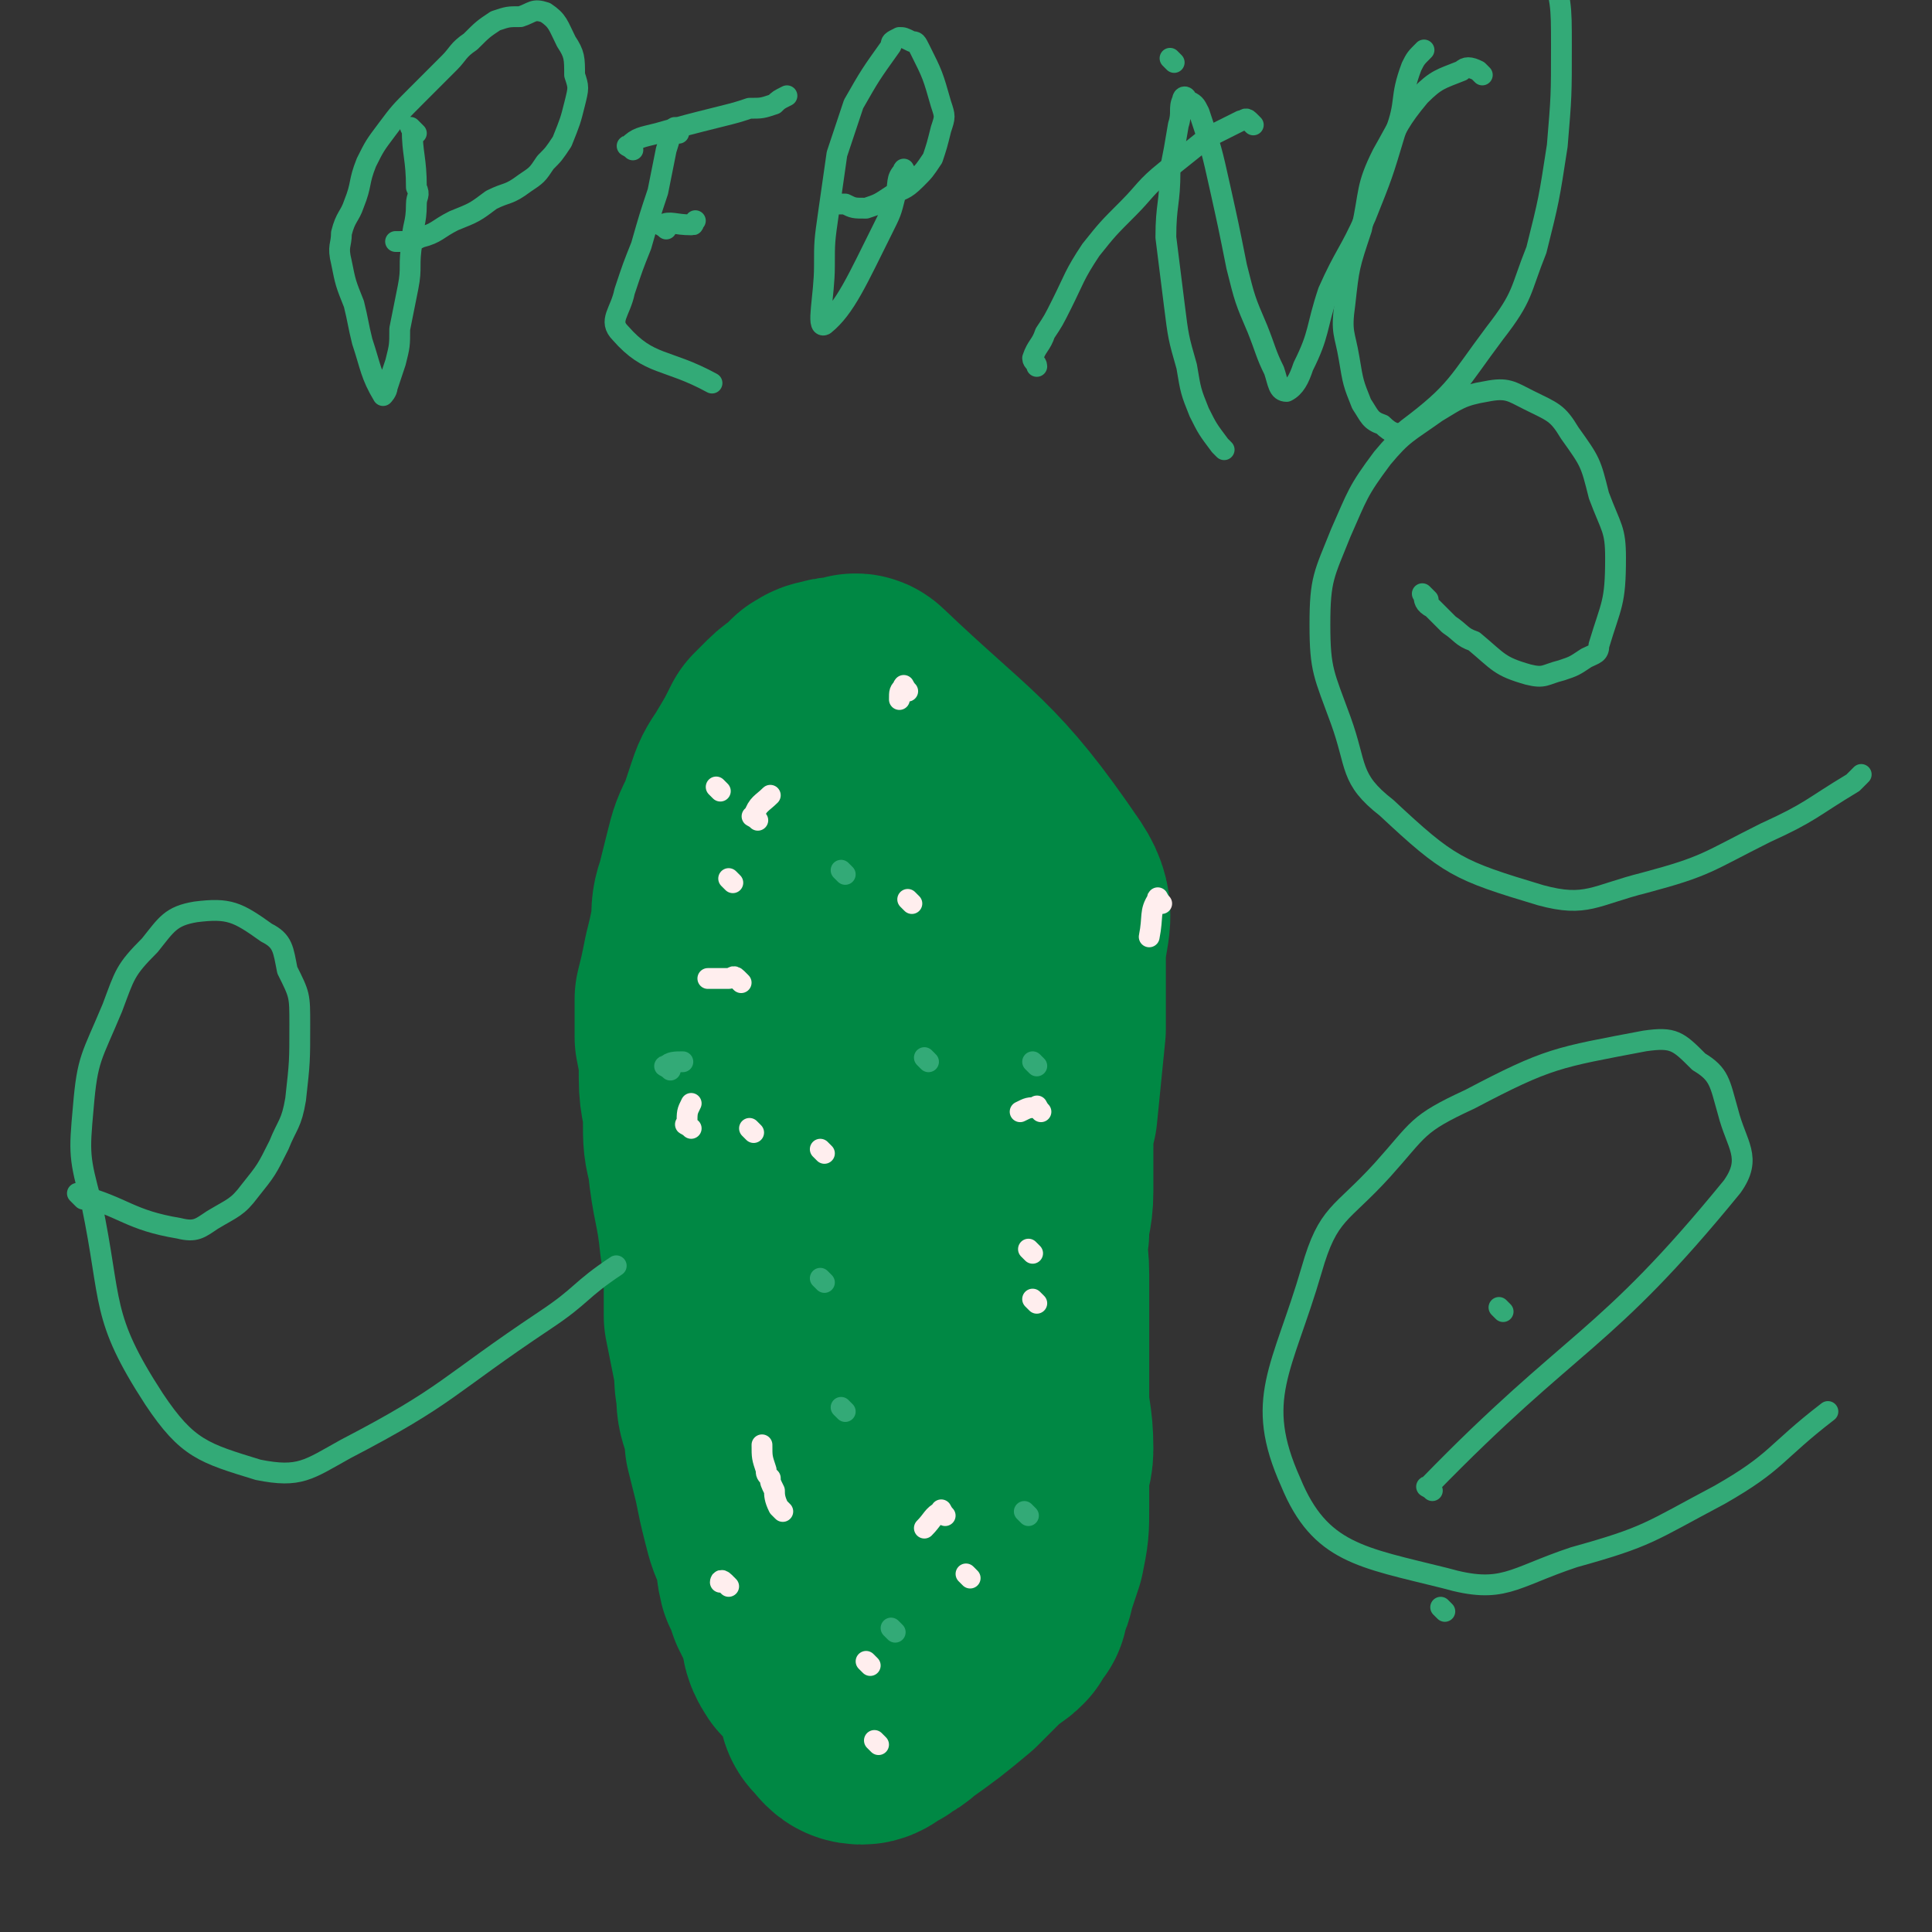 <svg viewBox='0 0 464 464' version='1.1' xmlns='http://www.w3.org/2000/svg' xmlns:xlink='http://www.w3.org/1999/xlink'><rect x="0" y="0" width="464" height="464" fill="#333333" stroke="none"/><g fill='none' stroke='#33AA77' stroke-width='5' stroke-linecap='round' stroke-linejoin='round'><path d='M170,392c-1,-1 -1,-1 -1,-1 -1,-2 -2,-2 -2,-4 -1,-8 -1,-8 -1,-17 -1,-3 -1,-3 -1,-5 0,-4 0,-4 0,-7 0,-4 -1,-4 -2,-8 0,-3 0,-3 0,-6 0,-3 -1,-3 -1,-5 0,-3 0,-3 0,-6 0,-2 0,-2 0,-5 0,-2 0,-2 0,-5 0,-3 -1,-3 -1,-6 0,-2 0,-2 0,-4 0,-4 0,-4 0,-7 -1,-3 -1,-3 -1,-7 0,-5 0,-5 0,-10 0,-3 0,-3 0,-6 0,-3 0,-3 0,-6 0,-4 0,-4 0,-7 0,-5 0,-5 0,-9 0,-4 1,-4 1,-7 0,-2 0,-2 0,-5 0,-4 0,-4 0,-7 0,-5 0,-5 1,-10 1,-4 1,-4 2,-9 0,-3 0,-3 1,-7 1,-3 0,-3 1,-6 1,-4 1,-4 2,-7 1,-3 0,-3 1,-6 1,-3 1,-3 2,-5 1,-3 1,-3 2,-5 1,-2 0,-3 2,-4 17,-6 18,-6 36,-10 3,0 3,1 5,2 2,1 2,1 4,3 2,1 2,1 4,2 4,4 4,3 8,7 3,3 3,3 4,6 2,3 2,3 3,5 2,3 2,3 4,6 1,3 2,3 3,6 1,3 0,4 1,7 1,5 1,5 2,9 1,5 1,5 1,10 0,9 0,9 0,18 0,5 -1,5 -1,9 0,4 0,4 -1,7 0,3 0,3 0,6 0,4 0,4 -1,8 0,4 0,4 -1,7 0,3 0,3 0,6 0,4 -1,4 -1,7 0,3 0,3 0,7 0,3 0,3 0,6 -1,3 -1,3 -1,6 0,3 -1,3 -1,6 0,4 0,4 0,7 0,3 -1,3 -1,7 -1,2 -1,2 -1,5 0,3 0,3 -1,5 0,2 0,2 0,4 -1,2 -1,2 -1,3 -1,3 0,3 -1,5 -1,3 -1,3 -2,5 -2,3 -1,3 -2,6 -1,2 -2,2 -3,5 -1,1 -1,1 -2,3 0,2 0,2 0,3 -2,3 -2,3 -4,6 -1,1 -1,1 -1,2 -1,1 -1,1 -2,3 -2,2 -2,2 -3,4 -1,1 -1,1 -1,2 -1,1 -1,1 -3,2 -1,0 -1,0 -2,1 -1,0 -1,0 -2,1 -1,1 -1,1 -2,1 -2,0 -2,0 -4,0 -2,0 -2,0 -3,-1 -2,0 -2,0 -4,0 -1,0 -1,-1 -2,-1 -2,-1 -2,0 -4,-1 -1,0 -1,0 -2,-1 -1,0 -1,0 -2,-1 -4,-2 -6,0 -7,-4 -9,-19 -7,-20 -13,-41 0,-2 0,-2 0,-4 0,-1 0,-1 0,-2 0,-2 0,-2 0,-3 3,-2 3,-2 6,-4 2,-1 2,-1 3,-2 '/></g>
<g fill='none' stroke='#008844' stroke-width='60' stroke-linecap='round' stroke-linejoin='round'><path d='M196,397c-1,-1 -1,-1 -1,-1 -2,-3 -1,-3 -2,-6 -1,-2 0,-2 -1,-3 -1,-2 -1,-2 -2,-4 -1,-3 -1,-3 -2,-5 -1,-4 0,-4 -1,-7 -2,-4 -2,-4 -3,-8 -1,-4 -1,-4 -2,-9 -1,-4 -1,-4 -2,-8 0,-3 0,-3 -1,-6 -1,-3 -1,-3 -1,-6 -1,-4 0,-4 -1,-8 -1,-5 -1,-5 -2,-10 0,-5 0,-5 0,-9 -1,-5 0,-5 -1,-9 -1,-10 -2,-10 -3,-20 -1,-4 -1,-4 -1,-9 0,-5 -1,-5 -1,-10 0,-5 0,-5 -1,-10 0,-4 0,-4 0,-9 1,-4 1,-4 2,-9 1,-4 1,-4 2,-9 0,-4 0,-4 1,-7 1,-4 1,-4 2,-8 1,-4 1,-4 3,-8 1,-3 1,-3 2,-6 1,-3 1,-3 3,-6 3,-5 3,-5 5,-9 2,-2 2,-2 3,-3 2,-2 3,-2 5,-3 1,-1 0,-2 1,-2 1,-1 2,-1 3,-1 1,-1 2,0 3,0 2,0 2,-2 3,-1 22,21 26,21 43,46 4,6 1,8 1,16 0,4 0,4 0,9 0,4 0,4 0,8 -1,10 -1,10 -2,20 -1,4 -1,4 -1,9 0,5 0,5 0,10 0,5 -1,5 -1,10 -1,5 0,5 0,10 0,5 0,5 0,11 0,4 0,4 0,9 0,4 0,4 0,9 0,6 1,6 1,13 0,3 -1,3 -1,7 0,3 0,3 0,7 0,5 0,5 -1,10 -1,3 -1,3 -2,6 -1,2 0,2 -1,3 -1,2 -1,2 -1,4 -1,1 -1,1 -2,3 -1,1 -1,1 -3,2 -2,2 -2,2 -4,4 -2,2 -2,2 -4,4 -6,5 -6,5 -13,10 -1,1 -1,1 -3,2 -1,1 -1,1 -2,1 -1,1 -2,2 -3,2 -2,0 -2,-1 -4,-3 -1,-1 0,-2 -1,-4 -2,-4 -2,-4 -3,-8 -1,-5 -1,-6 -2,-11 -1,-7 0,-7 -1,-14 -1,-6 -1,-6 -2,-12 -1,-7 0,-7 -1,-13 0,-6 -1,-6 -1,-13 2,-50 2,-50 6,-99 1,-10 3,-10 5,-18 1,-5 2,-5 3,-9 1,-1 1,-1 2,-3 0,0 0,-1 0,-1 1,0 2,0 2,1 3,4 3,4 4,9 2,4 2,4 4,9 2,6 2,6 3,12 2,7 2,7 4,15 1,7 1,7 2,13 0,7 1,7 1,13 0,6 0,6 0,13 0,6 1,6 1,12 0,5 0,5 0,10 0,5 0,5 0,11 0,3 0,3 0,7 0,3 0,3 0,5 0,2 0,2 0,4 -1,5 -1,5 -2,10 0,4 0,4 -1,8 -1,3 -1,3 -1,7 '/></g>
<g fill='none' stroke='#FFEEEE' stroke-width='5' stroke-linecap='round' stroke-linejoin='round'><path d='M176,212c-1,-1 -1,-1 -1,-1 '/><path d='M219,217c-1,-1 -1,-1 -1,-1 '/><path d='M181,272c-1,-1 -1,-1 -1,-1 '/><path d='M198,277c-1,-1 -1,-1 -1,-1 '/><path d='M250,267c-1,-1 -1,-2 -1,-1 -2,0 -2,0 -4,1 '/><path d='M248,301c-1,-1 -1,-1 -1,-1 '/><path d='M227,364c-1,-1 -1,-2 -1,-1 -2,1 -2,2 -4,4 '/><path d='M209,400c-1,-1 -1,-1 -1,-1 '/><path d='M188,363c-1,-1 -1,-1 -1,-1 -1,-2 -1,-3 -1,-4 -1,-2 -1,-2 -1,-3 -1,-1 -1,-1 -1,-2 -1,-3 -1,-3 -1,-6 '/><path d='M166,271c-1,-1 -2,-1 -1,-1 0,-3 0,-3 1,-5 '/><path d='M182,197c-1,-1 -2,-1 -1,-1 1,-3 2,-3 4,-5 '/><path d='M218,166c-1,-1 -1,-2 -1,-1 -1,1 -1,1 -1,3 '/><path d='M279,217c-1,-1 -1,-2 -1,-1 -2,3 -1,4 -2,9 '/><path d='M249,313c-1,-1 -1,-1 -1,-1 '/><path d='M233,379c-1,-1 -1,-1 -1,-1 '/><path d='M211,419c-1,-1 -1,-1 -1,-1 '/><path d='M175,381c-1,-1 -1,-1 -1,-1 -1,-1 -1,0 -1,0 '/><path d='M178,236c-1,-1 -1,-1 -1,-1 -1,-1 -1,0 -2,0 -2,0 -2,0 -3,0 -1,0 -1,0 -2,0 '/><path d='M173,190c-1,-1 -1,-1 -1,-1 '/></g>
<g fill='none' stroke='#33AA77' stroke-width='5' stroke-linecap='round' stroke-linejoin='round'><path d='M198,308c-1,-1 -1,-1 -1,-1 '/><path d='M223,255c-1,-1 -1,-1 -1,-1 '/><path d='M203,210c-1,-1 -1,-1 -1,-1 '/><path d='M161,257c-1,-1 -2,-1 -1,-1 1,-1 2,-1 4,-1 '/><path d='M203,339c-1,-1 -1,-1 -1,-1 '/><path d='M215,392c-1,-1 -1,-1 -1,-1 '/><path d='M247,364c-1,-1 -1,-1 -1,-1 '/><path d='M249,256c-1,-1 -1,-1 -1,-1 '/><path d='M100,32c-1,-1 -2,-2 -1,-1 0,6 1,7 1,14 1,2 0,2 0,4 0,5 -1,5 -1,9 -1,6 0,6 -1,11 -1,5 -1,5 -2,10 0,4 0,4 -1,8 -1,3 -1,3 -2,6 0,1 -1,2 -1,2 -3,-5 -3,-7 -5,-13 -1,-4 -1,-5 -2,-9 -2,-5 -2,-5 -3,-10 -1,-4 0,-4 0,-7 1,-4 2,-4 3,-7 2,-5 1,-5 3,-10 2,-4 2,-4 5,-8 3,-4 3,-4 7,-8 4,-4 4,-4 8,-8 2,-2 2,-3 5,-5 3,-3 3,-3 6,-5 3,-1 3,-1 6,-1 3,-1 3,-2 6,-1 3,2 3,3 5,7 2,3 2,4 2,8 1,3 1,3 0,7 -1,4 -1,4 -3,9 -2,3 -2,3 -4,5 -2,3 -2,3 -5,5 -4,3 -4,2 -8,4 -4,3 -4,3 -9,5 -4,2 -4,3 -8,4 -2,1 -2,1 -5,1 0,0 0,0 -1,0 '/><path d='M163,32c-1,-1 -1,-2 -1,-1 -1,1 -1,2 -2,5 -1,5 -1,5 -2,10 -2,6 -2,6 -4,13 -2,5 -2,5 -4,11 -1,5 -4,7 -1,10 7,8 11,6 22,12 '/><path d='M152,36c-1,-1 -2,-1 -1,-1 2,-2 3,-2 7,-3 7,-2 7,-2 15,-4 4,-1 4,-1 7,-2 3,0 3,0 6,-1 1,-1 1,-1 3,-2 '/><path d='M160,55c-1,-1 -2,-1 -1,-1 2,-1 3,0 7,0 1,0 0,0 1,-1 '/><path d='M218,42c-1,-1 -1,-2 -1,-1 -2,2 -1,3 -2,6 -1,4 -1,4 -3,8 -6,12 -9,19 -14,23 -2,1 0,-7 0,-14 0,-6 0,-6 1,-13 1,-7 1,-7 2,-14 2,-6 2,-6 4,-12 4,-7 4,-7 9,-14 0,-1 0,-1 2,-2 1,0 1,0 3,1 1,0 1,0 2,2 3,6 3,6 5,13 1,3 1,3 0,6 -1,4 -1,4 -2,7 -2,3 -2,3 -4,5 -3,3 -3,2 -6,4 -3,2 -3,2 -6,3 -3,0 -3,0 -5,-1 -1,0 -1,0 -2,0 '/><path d='M301,30c-1,-1 -1,-1 -1,-1 -1,-1 -1,0 -2,0 -4,2 -4,2 -8,4 -5,4 -5,4 -10,8 -5,4 -5,5 -9,9 -5,5 -5,5 -9,10 -4,6 -4,7 -7,13 -2,4 -2,4 -4,7 -1,3 -2,3 -3,6 0,1 1,1 1,2 '/><path d='M282,15c-1,-1 -1,-1 -1,-1 '/><path d='M294,108c-1,-1 -1,-1 -1,-1 -3,-4 -3,-4 -5,-8 -2,-5 -2,-5 -3,-11 -2,-7 -2,-7 -3,-15 -1,-8 -1,-8 -2,-16 0,-8 1,-8 1,-16 1,-5 1,-5 2,-11 1,-3 0,-4 1,-6 0,-1 1,-1 1,0 2,1 2,1 3,3 3,9 3,9 5,18 2,9 2,9 4,19 2,8 2,8 5,15 2,5 2,6 4,10 1,3 1,5 3,5 2,-1 3,-3 4,-6 4,-8 3,-9 6,-18 4,-9 5,-9 9,-18 4,-10 4,-10 7,-20 3,-8 1,-8 4,-16 1,-2 1,-2 3,-4 '/><path d='M356,18c-1,-1 -1,-1 -1,-1 -2,-1 -3,-1 -4,0 -5,2 -6,2 -10,6 -5,6 -5,7 -9,14 -4,8 -3,9 -5,18 -3,9 -3,9 -4,18 -1,7 0,7 1,13 1,6 1,6 3,11 2,3 2,4 5,5 2,2 4,3 6,1 12,-9 12,-11 21,-23 7,-9 6,-10 10,-20 3,-12 3,-12 5,-25 1,-12 1,-12 1,-24 0,-10 0,-11 -3,-20 -2,-8 -3,-8 -8,-15 -3,-4 -4,-3 -9,-6 -1,-1 -1,-1 -3,-1 '/><path d='M343,144c-1,-1 -2,-2 -1,-1 0,1 0,2 2,3 2,2 2,2 4,4 3,2 3,3 6,4 6,5 6,6 13,8 4,1 4,0 8,-1 3,-1 3,-1 6,-3 2,-1 3,-1 3,-3 3,-10 4,-10 4,-21 0,-7 -1,-7 -4,-15 -2,-8 -2,-8 -7,-15 -3,-5 -4,-5 -10,-8 -4,-2 -5,-3 -10,-2 -6,1 -7,2 -12,5 -7,5 -8,5 -13,11 -6,8 -6,9 -10,18 -4,10 -5,11 -5,22 0,11 1,12 5,23 4,11 2,14 11,21 15,14 17,15 37,21 11,3 13,0 25,-3 15,-4 15,-5 29,-12 11,-5 11,-6 21,-12 1,-1 1,-1 2,-2 '/><path d='M347,387c-1,-1 -1,-1 -1,-1 '/><path d='M361,315c-1,-1 -1,-1 -1,-1 '/><path d='M20,288c-1,-1 -2,-2 -1,-1 11,3 12,6 24,8 4,1 5,0 8,-2 5,-3 6,-3 9,-7 4,-5 4,-5 7,-11 2,-5 3,-5 4,-11 1,-9 1,-9 1,-18 0,-7 0,-7 -3,-13 -1,-5 -1,-7 -5,-9 -7,-5 -9,-6 -17,-5 -6,1 -7,3 -11,8 -6,6 -6,7 -9,15 -5,12 -6,12 -7,24 -1,11 -1,12 2,23 5,24 2,27 15,47 8,12 12,13 25,17 10,2 12,0 21,-5 25,-13 24,-15 48,-31 9,-6 8,-7 17,-13 '/><path d='M344,358c-1,-1 -2,-1 -1,-1 35,-36 42,-34 73,-72 5,-7 1,-10 -1,-18 -2,-7 -2,-9 -7,-12 -5,-5 -6,-6 -13,-5 -21,4 -23,4 -42,14 -13,6 -12,7 -21,17 -10,11 -13,10 -17,24 -7,24 -14,31 -5,51 7,17 17,18 37,23 14,4 16,0 31,-5 18,-5 18,-6 35,-15 14,-8 13,-10 26,-20 '/></g>
</svg>